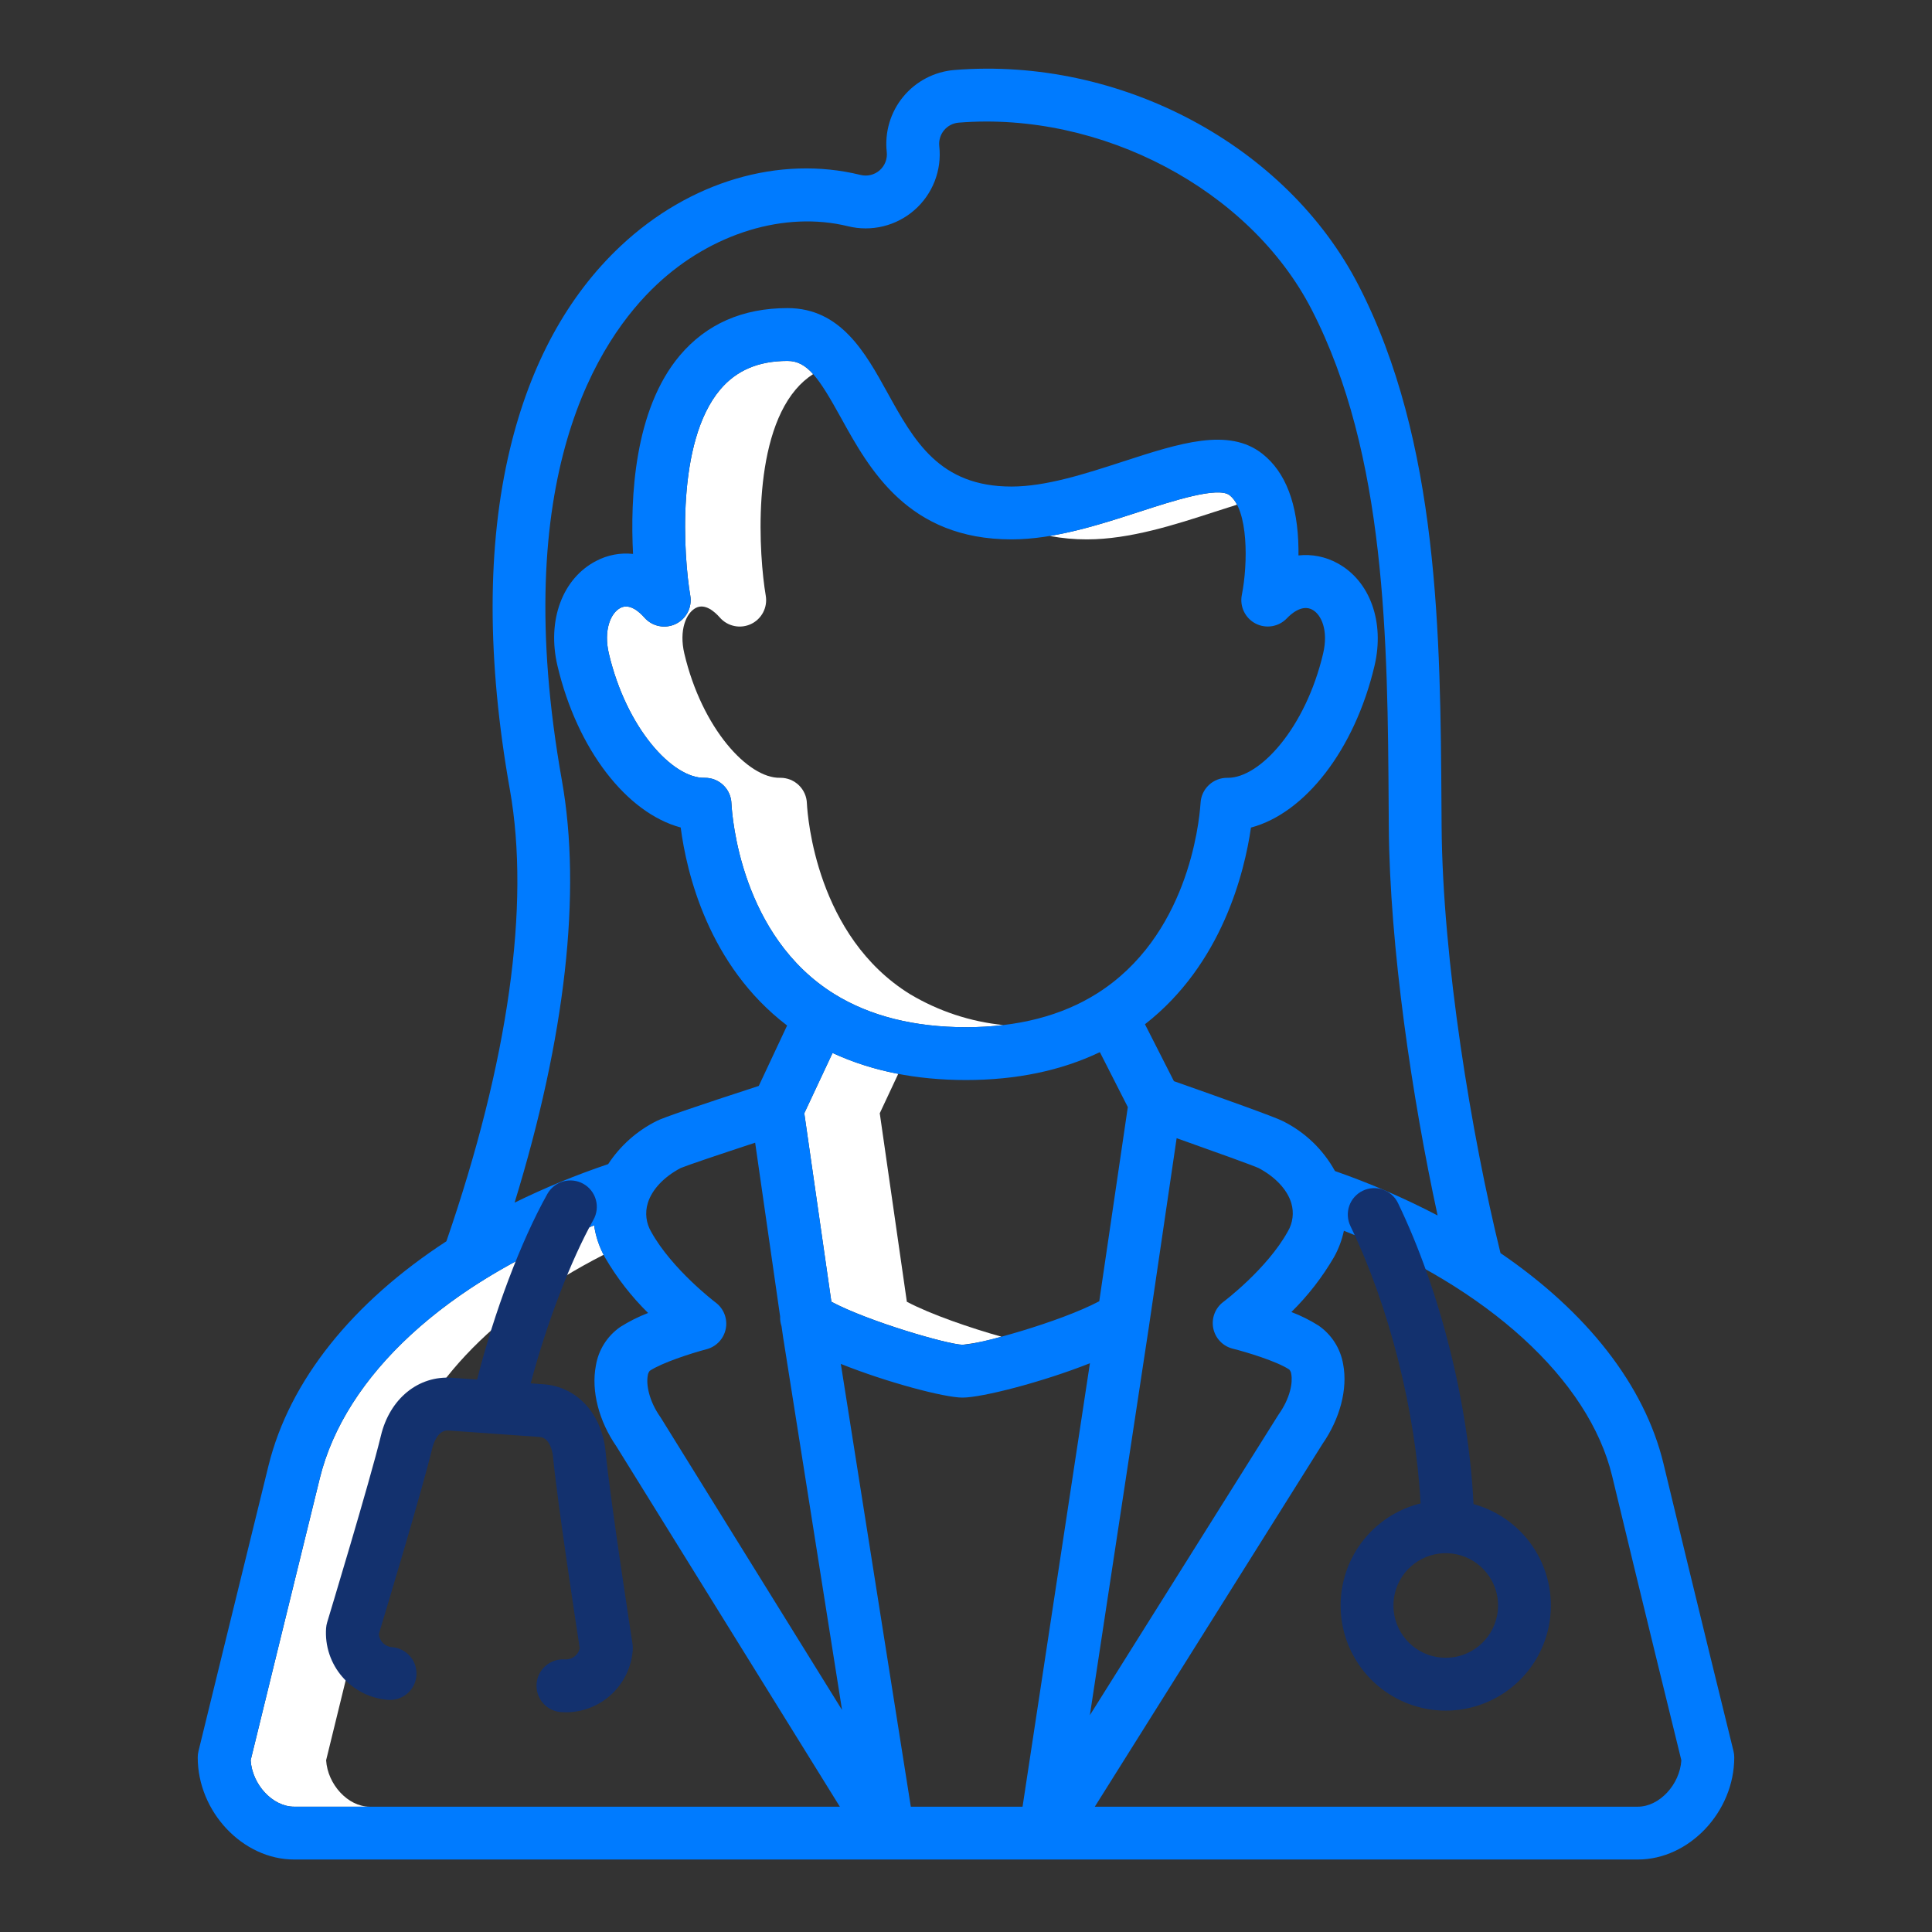 <?xml version="1.0" encoding="UTF-8"?> <svg xmlns="http://www.w3.org/2000/svg" width="512" height="512" viewBox="0 0 512 512" fill="none"><rect x="0" y="0" width="512" height="512" fill="#333333" stroke="none"/> <path d="M86.426 466.483C88.033 459.917 97.949 419.389 104.748 391.768C110.422 368.713 130.405 347.635 159.975 332.524C158.696 330.089 157.843 327.453 157.453 324.731C118.339 339.855 91.479 364.421 84.753 391.768C77.953 419.389 68.038 459.917 66.431 466.483C66.831 472.911 72.241 478.792 77.955 478.792H97.955C92.236 478.792 86.822 472.911 86.426 466.483Z" fill="white"></path> <path d="M241.156 263.459C216.369 248.135 214.023 216.483 213.837 212.924C213.784 211.103 213.023 209.374 211.716 208.104C210.409 206.835 208.659 206.125 206.837 206.124C206.793 206.124 206.749 206.124 206.706 206.124C198.267 206.297 186.058 193.095 181.36 173.224C179.906 167.046 181.804 162.444 184.43 161.091C186.878 159.828 189.455 162.161 190.772 163.662C191.777 164.808 193.129 165.594 194.622 165.901C196.115 166.209 197.667 166.02 199.044 165.365C200.42 164.709 201.544 163.622 202.246 162.27C202.949 160.917 203.19 159.372 202.934 157.869C201.15 147.399 199.095 117.177 210.851 103.249C212.183 101.656 213.744 100.272 215.485 99.14C213.368 96.767 211.302 95.651 208.707 95.651C201.007 95.651 195.167 98.136 190.851 103.251C179.095 117.179 181.151 147.401 182.934 157.871C183.19 159.374 182.949 160.919 182.246 162.272C181.544 163.625 180.42 164.711 179.044 165.367C177.667 166.022 176.115 166.211 174.622 165.903C173.129 165.596 171.777 164.81 170.772 163.664C169.455 162.164 166.878 159.83 164.43 161.093C161.804 162.446 159.906 167.048 161.36 173.226C166.06 193.102 178.267 206.304 186.706 206.131C186.749 206.131 186.793 206.131 186.837 206.131C188.659 206.132 190.409 206.842 191.716 208.111C193.023 209.381 193.784 211.11 193.837 212.931C194.023 216.49 196.369 248.142 221.156 263.466C230.565 269.277 242.288 272.223 255.997 272.223C259.318 272.23 262.636 272.039 265.934 271.651C257.174 270.771 248.714 267.974 241.156 263.459Z" fill="white"></path> <path d="M288.055 142.942C299.427 142.942 311.421 139.042 322.004 135.606C323.841 135.006 325.821 134.368 327.83 133.746C327.361 132.783 326.692 131.931 325.868 131.246C322.806 128.846 310.783 132.746 302.004 135.602C294.529 138.031 286.349 140.682 278.182 142.034C281.437 142.65 284.743 142.954 288.055 142.942Z" fill="white"></path> <path d="M240.325 344.977L233.146 295.027L238.046 284.571C232.037 283.454 226.189 281.6 220.634 279.051L213.143 295.027L220.322 344.977C230.233 350.245 251.09 356.277 255.089 356.377C258.58 355.978 262.028 355.262 265.389 354.238C257.382 352 246.636 348.332 240.325 344.977Z" fill="white"></path> <path d="M440.855 387.936C435.855 367.103 420.511 347.67 397.649 332.085C389.984 300.949 382.287 254.451 382.04 218.895L382.007 213.928C381.722 168.528 381.398 117.06 360.007 75.571C340.875 38.447 296.835 15 252.921 18.551C250.303 18.764 247.755 19.5 245.426 20.716C243.098 21.932 241.038 23.602 239.367 25.629C237.696 27.655 236.448 29.996 235.698 32.513C234.948 35.031 234.711 37.672 235 40.283C235.1 41.183 234.981 42.094 234.654 42.938C234.326 43.782 233.8 44.534 233.119 45.131C232.438 45.728 231.624 46.152 230.744 46.366C229.864 46.581 228.946 46.58 228.067 46.363C206.494 41.063 182.743 48.083 164.537 65.142C150.425 78.365 140.537 96.497 135.137 119.034C129.024 144.565 129.021 174.934 135.128 209.299C140.57 239.92 134.747 281.256 118.301 328.95C93.492 345.1 76.713 365.835 71.153 388.422C63.734 418.564 52.6 464.071 52.6 464.071C52.467 464.615 52.4 465.174 52.4 465.734C52.4 480.148 64.338 492.792 77.947 492.792H434.047C447.656 492.792 459.595 480.148 459.595 465.734C459.596 465.17 459.528 464.608 459.395 464.06C459.292 463.646 449.1 422.293 440.855 387.936ZM148.912 206.849C134.612 126.383 158.56 89.927 174.112 75.358C188.63 61.758 208.027 55.858 224.73 59.958C227.797 60.712 231.001 60.715 234.069 59.966C237.137 59.217 239.98 57.738 242.354 55.655C244.729 53.573 246.565 50.948 247.708 48.003C248.851 45.059 249.266 41.882 248.919 38.743C248.835 37.994 248.903 37.236 249.118 36.514C249.332 35.792 249.689 35.12 250.168 34.538C250.647 33.957 251.237 33.477 251.905 33.128C252.572 32.778 253.303 32.566 254.054 32.504C291.889 29.457 331.215 50.255 347.571 81.985C367.423 120.497 367.736 170.185 368.012 214.015L368.044 218.992C368.266 250.871 374.257 291.139 380.983 322.11C372.213 317.533 363.123 313.599 353.783 310.34C350.632 304.623 345.81 300.004 339.963 297.102C337.996 296.061 323.74 290.968 311.101 286.523L303.427 271.436C323.876 255.514 329.815 231.108 331.52 219.316C345.83 215.516 358.997 198.716 364.263 176.432C367 164.832 363.051 153.914 354.435 149.257C351.286 147.525 347.681 146.805 344.108 147.193C344.115 146.62 344.115 146.039 344.108 145.45C343.944 133.583 340.715 125.099 334.508 120.232C325.575 113.232 312.648 117.432 297.679 122.291C287.616 125.56 277.21 128.941 268.056 128.941C248.92 128.941 242.22 116.808 235.125 103.962C229.348 93.5 222.8 81.648 208.706 81.648C196.797 81.648 187.19 85.876 180.152 94.215C168.033 108.573 166.993 132.04 167.765 146.796C164.404 146.429 161.01 147.072 158.017 148.643C149.041 153.268 144.908 164.435 147.733 176.435C152.99 198.678 166.111 215.455 180.39 219.294C181.942 231.164 187.66 255.814 208.59 271.772L201.083 287.781C184.774 293.088 175.674 296.21 174.068 297.049C168.828 299.655 164.375 303.608 161.168 308.503C152.689 311.361 144.407 314.77 136.373 318.708C149.839 274.916 154.183 236.509 148.912 206.849ZM290.751 263.265C281.351 269.205 269.662 272.216 255.997 272.216C242.288 272.216 230.565 269.27 221.156 263.459C196.369 248.135 194.023 216.483 193.837 212.924C193.784 211.103 193.023 209.374 191.716 208.104C190.409 206.835 188.659 206.125 186.837 206.124C186.793 206.124 186.749 206.124 186.706 206.124C178.267 206.297 166.058 193.095 161.36 173.224C159.906 167.046 161.804 162.444 164.43 161.091C166.878 159.828 169.455 162.161 170.772 163.662C171.777 164.808 173.129 165.594 174.622 165.901C176.115 166.209 177.667 166.02 179.044 165.365C180.42 164.709 181.544 163.622 182.246 162.27C182.949 160.917 183.19 159.372 182.934 157.869C181.15 147.399 179.095 117.177 190.851 103.249C195.167 98.136 201.007 95.649 208.707 95.649C213.988 95.649 217.079 100.249 222.871 110.732C230.378 124.326 240.659 142.943 268.056 142.943C279.428 142.943 291.422 139.043 302.005 135.607C310.784 132.755 322.805 128.849 325.869 131.251C330.854 135.16 330.743 149.327 329.1 157.661C328.802 159.15 328.996 160.695 329.653 162.064C330.31 163.432 331.394 164.551 332.742 165.249C334.089 165.948 335.628 166.19 337.125 165.938C338.622 165.686 339.997 164.954 341.042 163.853C342.157 162.677 345.048 160.101 347.776 161.575C350.176 162.87 352.088 167.066 350.637 173.216C345.966 192.981 333.883 206.128 325.437 206.128H325.287C323.458 206.101 321.692 206.788 320.36 208.042C319.029 209.295 318.239 211.018 318.156 212.845C317.763 218.624 314.581 248.222 290.751 263.265ZM298.882 293.386L291.313 344.849C280.84 350.385 259.25 356.349 255.092 356.38C251.092 356.28 230.236 350.245 220.325 344.98L213.146 295.03L220.637 279.054C230.866 283.813 242.723 286.219 255.997 286.219C269.319 286.219 281.216 283.736 291.477 278.83L298.882 293.386ZM77.95 478.792C72.236 478.792 66.822 472.911 66.426 466.483C68.033 459.917 77.949 419.389 84.748 391.768C89.557 372.227 104.648 354.109 127.141 339.838C127.603 339.616 128.039 339.343 128.441 339.025C137.647 333.373 147.358 328.588 157.449 324.731C157.87 327.724 158.847 330.611 160.33 333.245C163.468 338.632 167.31 343.578 171.753 347.952C169.196 348.936 166.741 350.168 164.424 351.629C162.689 352.822 161.215 354.356 160.093 356.138C158.97 357.92 158.224 359.912 157.898 361.992C156.652 368.622 158.698 376.582 163.364 383.323L222.569 478.792H77.95ZM175.167 375.786C175.098 375.674 175.025 375.564 174.95 375.456C172.044 371.314 171.205 367.007 171.661 364.577C171.704 364.1 171.89 363.647 172.195 363.277C175.368 361.16 183.109 358.648 187.241 357.562C188.514 357.228 189.668 356.543 190.569 355.583C191.47 354.624 192.083 353.43 192.336 352.138C192.59 350.846 192.474 349.509 192.002 348.281C191.53 347.052 190.721 345.981 189.668 345.191C189.553 345.105 178.119 336.438 172.573 326.445C171.904 325.315 171.477 324.058 171.319 322.754C171.162 321.45 171.278 320.128 171.659 318.871C172.737 315.288 175.911 311.896 180.396 309.538C182.025 308.847 190.667 305.933 200.123 302.826L206.742 348.883C206.705 349.751 206.83 350.619 207.11 351.442L207.591 354.788C207.612 354.938 207.638 355.088 207.668 355.23L223.15 453.159L175.167 375.786ZM241.376 478.792L222.826 361.449C235.148 366.381 250.313 370.38 255.073 370.38C260.181 370.38 276.073 366.329 288.84 361.275L270.987 478.792H241.376ZM304.488 351.482L311.82 301.627C322.283 305.333 331.899 308.811 333.526 309.537C337.979 311.888 341.14 315.27 342.205 318.827C342.579 320.079 342.69 321.395 342.53 322.691C342.37 323.988 341.943 325.238 341.276 326.361C335.743 336.333 324.324 344.92 324.216 345.002C323.15 345.793 322.332 346.871 321.855 348.11C321.379 349.349 321.265 350.698 321.526 352C321.787 353.301 322.413 354.501 323.331 355.46C324.248 356.42 325.419 357.098 326.708 357.417C330.171 358.274 338.384 360.751 341.664 362.939C341.977 363.284 342.167 363.723 342.203 364.187C342.603 366.329 341.982 370.387 338.903 374.773C338.834 374.873 338.769 374.973 338.703 375.073L288.83 454.537L304.488 351.482ZM434.049 478.792H290.137L350.474 382.658C355.13 375.946 357.181 368.088 355.962 361.602C355.621 359.533 354.866 357.553 353.744 355.782C352.621 354.01 351.154 352.483 349.429 351.29C347.155 349.855 344.743 348.652 342.229 347.7C346.622 343.377 350.418 338.486 353.518 333.159C354.744 330.973 355.63 328.612 356.145 326.159C394.185 341.153 421.093 365.571 427.245 391.209C434.818 422.753 444.023 460.182 445.576 466.493C445.175 472.914 439.762 478.792 434.049 478.792Z" fill="#007BFF"></path> <path d="M410.446 430.98C411.844 424.06 410.562 416.867 406.859 410.856C403.156 404.845 397.309 400.464 390.5 398.6C389.2 372.154 381.723 342.132 370.484 318.828C370.085 318 369.526 317.259 368.84 316.647C368.154 316.034 367.355 315.563 366.487 315.26C365.619 314.957 364.7 314.828 363.782 314.88C362.864 314.932 361.966 315.165 361.138 315.564C360.31 315.963 359.569 316.522 358.957 317.208C358.344 317.893 357.873 318.693 357.57 319.561C357.267 320.429 357.138 321.348 357.19 322.266C357.242 323.183 357.475 324.082 357.874 324.91C368.231 346.385 375.15 373.981 376.468 398.419C371.624 399.613 367.19 402.086 363.629 405.579C360.067 409.072 357.509 413.457 356.221 418.277C354.933 423.096 354.963 428.173 356.307 432.977C357.651 437.781 360.261 442.136 363.863 445.588C367.465 449.039 371.928 451.46 376.785 452.597C381.642 453.734 386.715 453.547 391.475 452.054C396.235 450.561 400.507 447.817 403.845 444.11C407.182 440.402 409.463 435.866 410.449 430.976L410.446 430.98ZM396.722 428.211C396.088 431.355 394.383 434.182 391.899 436.21C389.414 438.238 386.303 439.342 383.096 439.334C379.888 439.325 376.783 438.205 374.309 436.163C371.835 434.122 370.146 431.286 369.529 428.139C368.911 424.991 369.404 421.727 370.924 418.903C372.443 416.078 374.895 413.868 377.862 412.649C380.828 411.429 384.126 411.276 387.192 412.215C390.259 413.155 392.905 415.128 394.68 417.8C395.692 419.314 396.393 421.014 396.744 422.801C397.094 424.589 397.087 426.428 396.722 428.212V428.211Z" fill="#13316E"></path> <path d="M167.623 435.66C167.565 435.279 161.711 397.435 160.484 384.685C159.52 374.641 152.9 367.47 144 366.842L140.642 366.604C144.849 350.783 151.185 334.13 157.273 323.242C157.722 322.44 158.008 321.557 158.115 320.644C158.223 319.731 158.149 318.806 157.899 317.921C157.649 317.037 157.227 316.21 156.657 315.488C156.088 314.767 155.381 314.165 154.579 313.716C153.777 313.267 152.894 312.981 151.981 312.874C151.068 312.766 150.143 312.84 149.258 313.09C148.373 313.34 147.547 313.762 146.825 314.332C146.104 314.901 145.502 315.608 145.053 316.41C138 329.024 130.939 347.8 126.44 365.6L119.774 365.128C110.866 364.497 103.292 370.67 100.941 380.488C98.157 392.112 86.815 429.565 86.701 429.941C86.55 430.441 86.455 430.956 86.418 431.477C86.253 433.809 86.549 436.15 87.289 438.367C88.029 440.584 89.198 442.634 90.73 444.399C92.263 446.164 94.127 447.61 96.219 448.655C98.31 449.699 100.586 450.321 102.918 450.485C104.765 450.607 106.584 449.992 107.979 448.775C109.374 447.559 110.23 445.84 110.36 443.994C110.491 442.148 109.885 440.325 108.675 438.924C107.465 437.524 105.75 436.659 103.905 436.52C103.002 436.455 102.152 436.071 101.508 435.436C100.864 434.8 100.467 433.956 100.39 433.054C102.227 426.977 111.901 394.854 114.561 383.754C114.68 383.254 115.788 378.886 118.791 379.098L143.019 380.812C145.986 381.022 146.503 385.518 146.553 386.03C147.72 398.159 152.686 430.623 153.641 436.83C153.438 437.711 152.927 438.491 152.2 439.029C151.473 439.567 150.578 439.827 149.676 439.763C147.824 439.632 145.996 440.241 144.594 441.458C143.191 442.675 142.33 444.399 142.198 446.251C142.067 448.102 142.677 449.931 143.894 451.333C145.11 452.735 146.834 453.597 148.686 453.728C149.116 453.759 149.544 453.774 149.971 453.774C154.468 453.766 158.796 452.055 162.083 448.986C165.371 445.918 167.375 441.718 167.693 437.232C167.729 436.707 167.706 436.18 167.623 435.66Z" fill="#13316E"></path> </svg> 